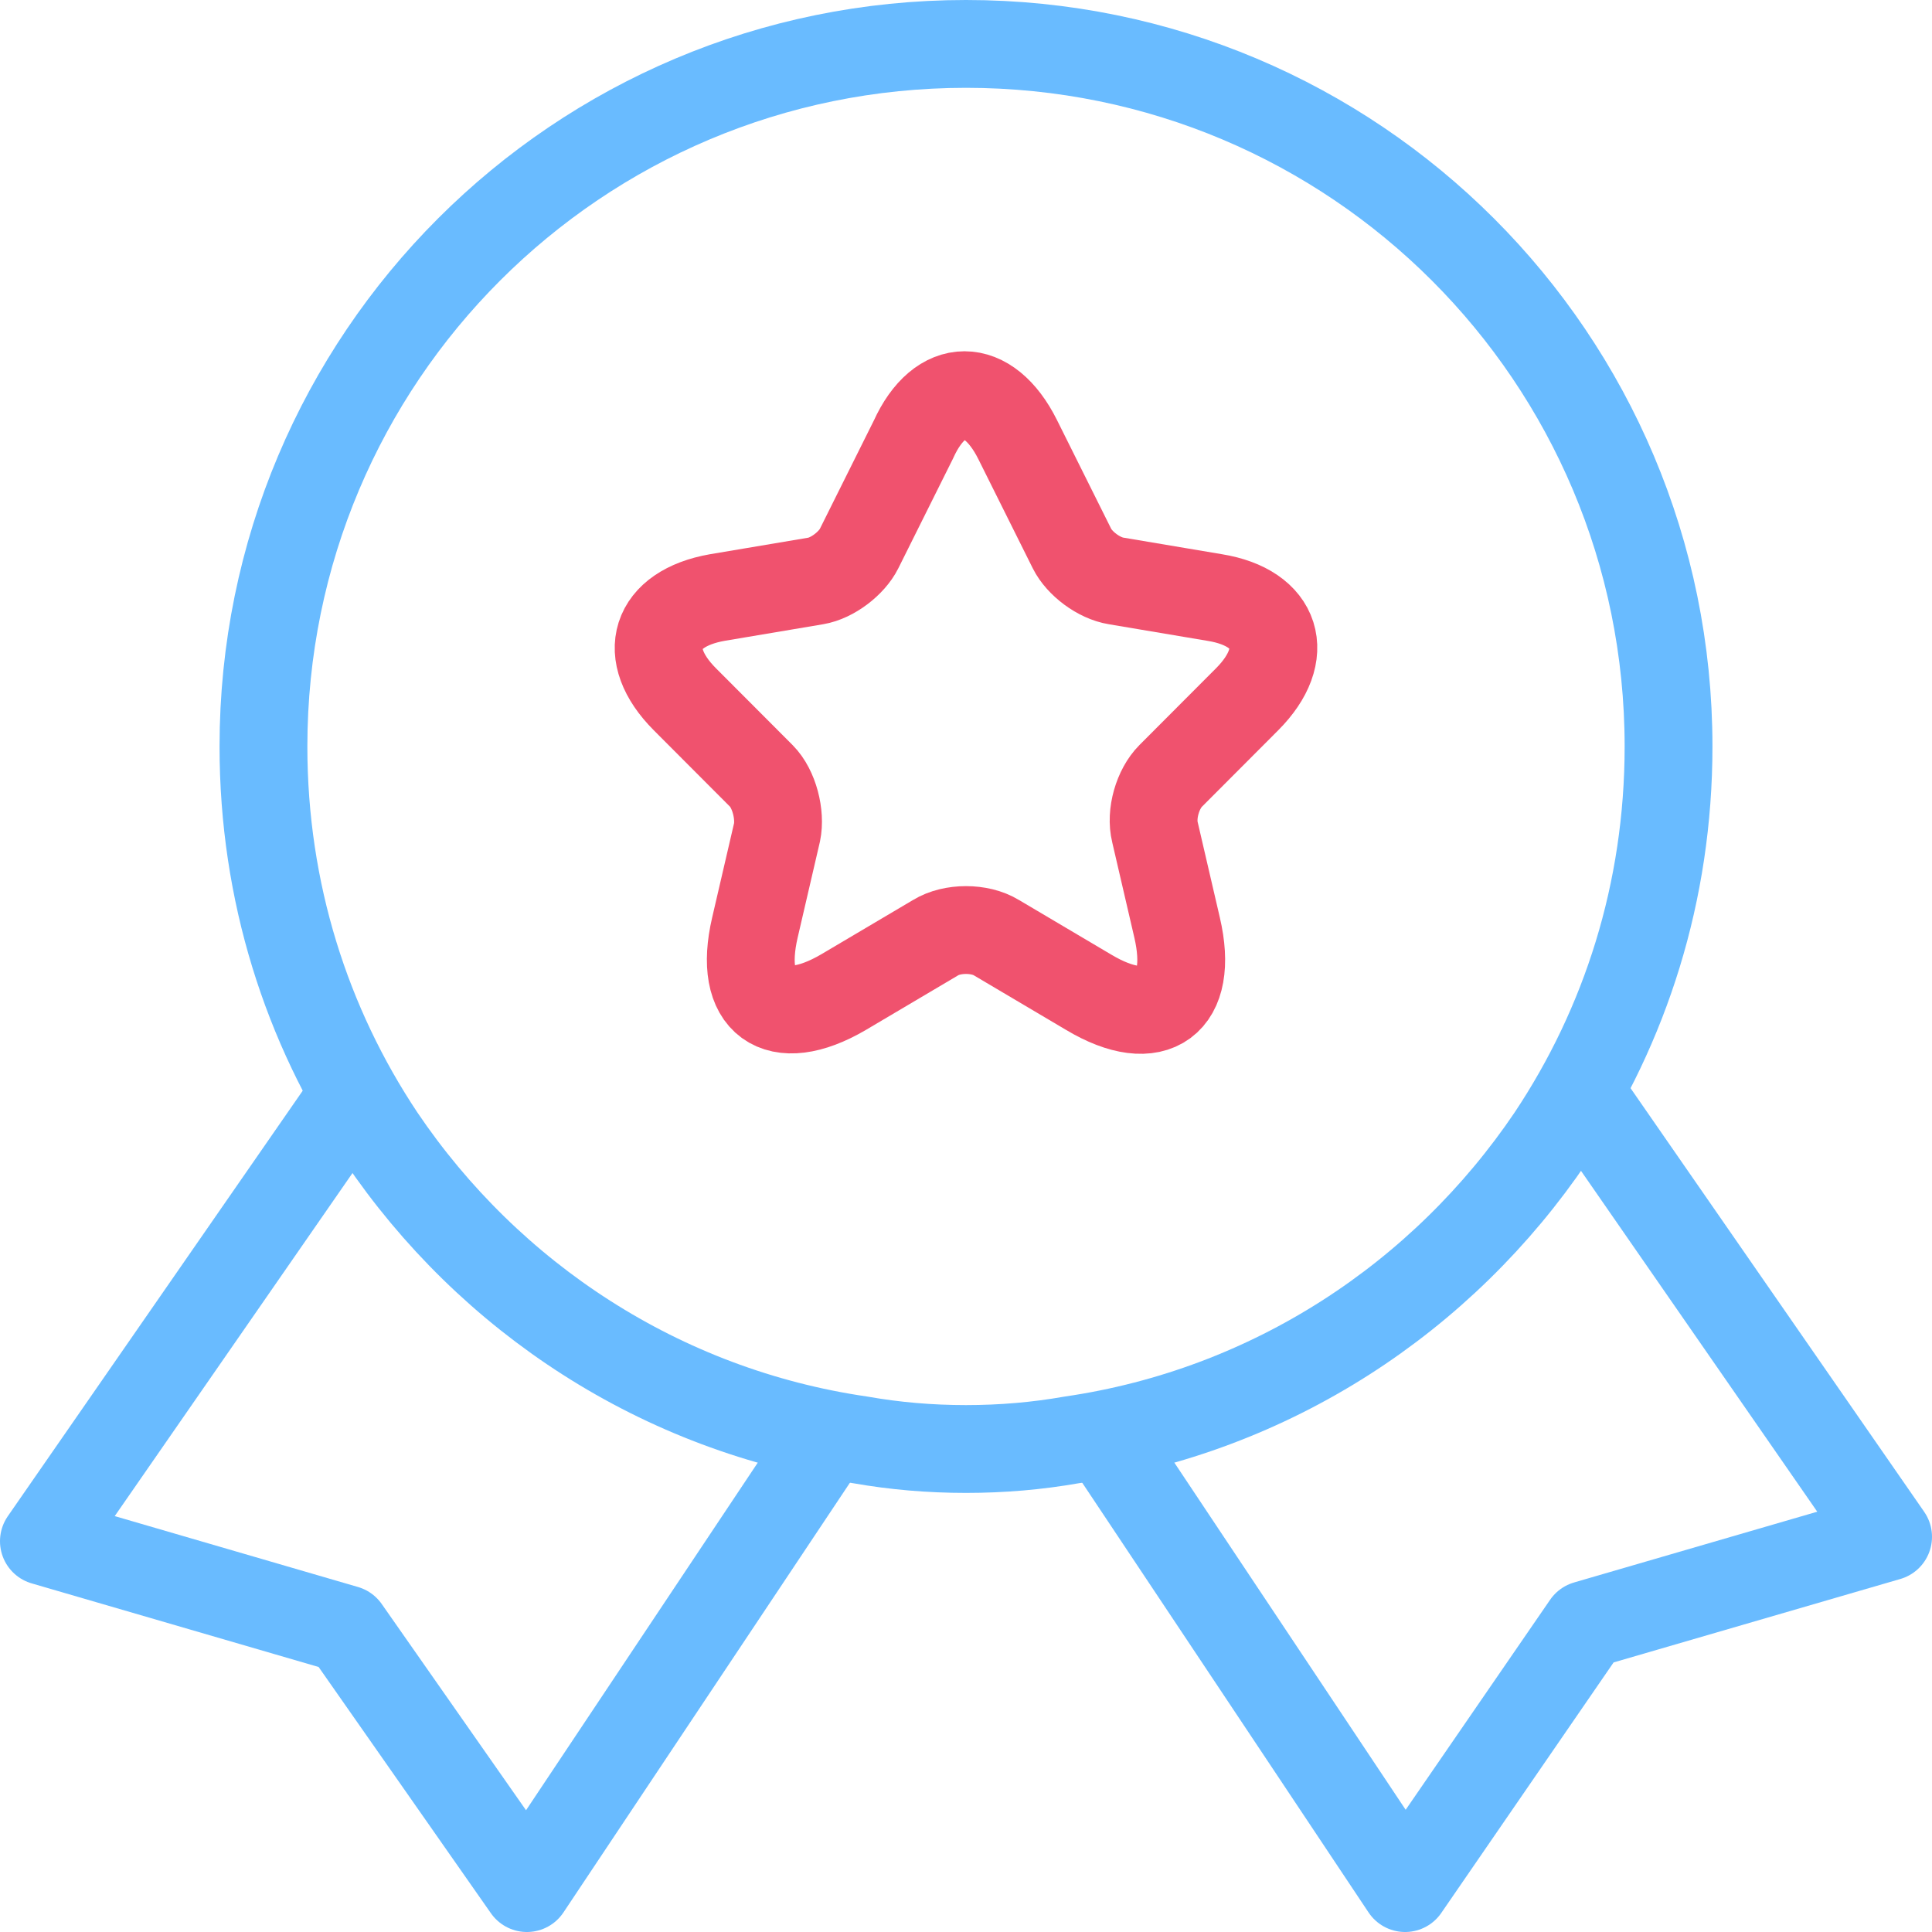 <?xml version="1.0" encoding="UTF-8"?> <svg xmlns="http://www.w3.org/2000/svg" width="44" height="44" viewBox="0 0 44 44" fill="none"> <path d="M38 17C38 20.314 37.017 23.354 35.326 25.891C32.857 29.549 28.949 32.131 24.4 32.794C23.623 32.931 22.823 33 22 33C21.177 33 20.377 32.931 19.6 32.794C15.051 32.131 11.143 29.549 8.674 25.891C6.983 23.354 6 20.314 6 17C6 8.154 13.154 1 22 1C30.846 1 38 8.154 38 17Z" stroke="#69BBFF" stroke-width="2" stroke-linecap="round" stroke-linejoin="round"></path> <path d="M23.176 10.01L24.414 12.494C24.582 12.831 25.023 13.168 25.422 13.231L27.668 13.609C29.096 13.841 29.432 14.893 28.403 15.925L26.66 17.672C26.367 17.966 26.199 18.535 26.304 18.956L26.807 21.123C27.206 22.828 26.304 23.502 24.792 22.597L22.693 21.355C22.315 21.123 21.685 21.123 21.307 21.355L19.208 22.597C17.696 23.481 16.794 22.828 17.193 21.123L17.696 18.956C17.78 18.556 17.633 17.966 17.34 17.672L15.597 15.925C14.568 14.893 14.904 13.862 16.332 13.609L18.578 13.231C18.956 13.168 19.397 12.831 19.565 12.494L20.803 10.01C21.412 8.663 22.504 8.663 23.176 10.01Z" stroke="#F0526E" stroke-width="2" stroke-linecap="round" stroke-linejoin="round"></path> <path d="M8 25L1 35.1L7.874 37.103L12 43L19 32.5" stroke="#69BBFF" stroke-width="2" stroke-linejoin="round"></path> <path d="M36.127 25.084L43 35L36.127 37L32 43L25.082 32.618" stroke="#69BBFF" stroke-width="2" stroke-linejoin="round"></path> </svg> 